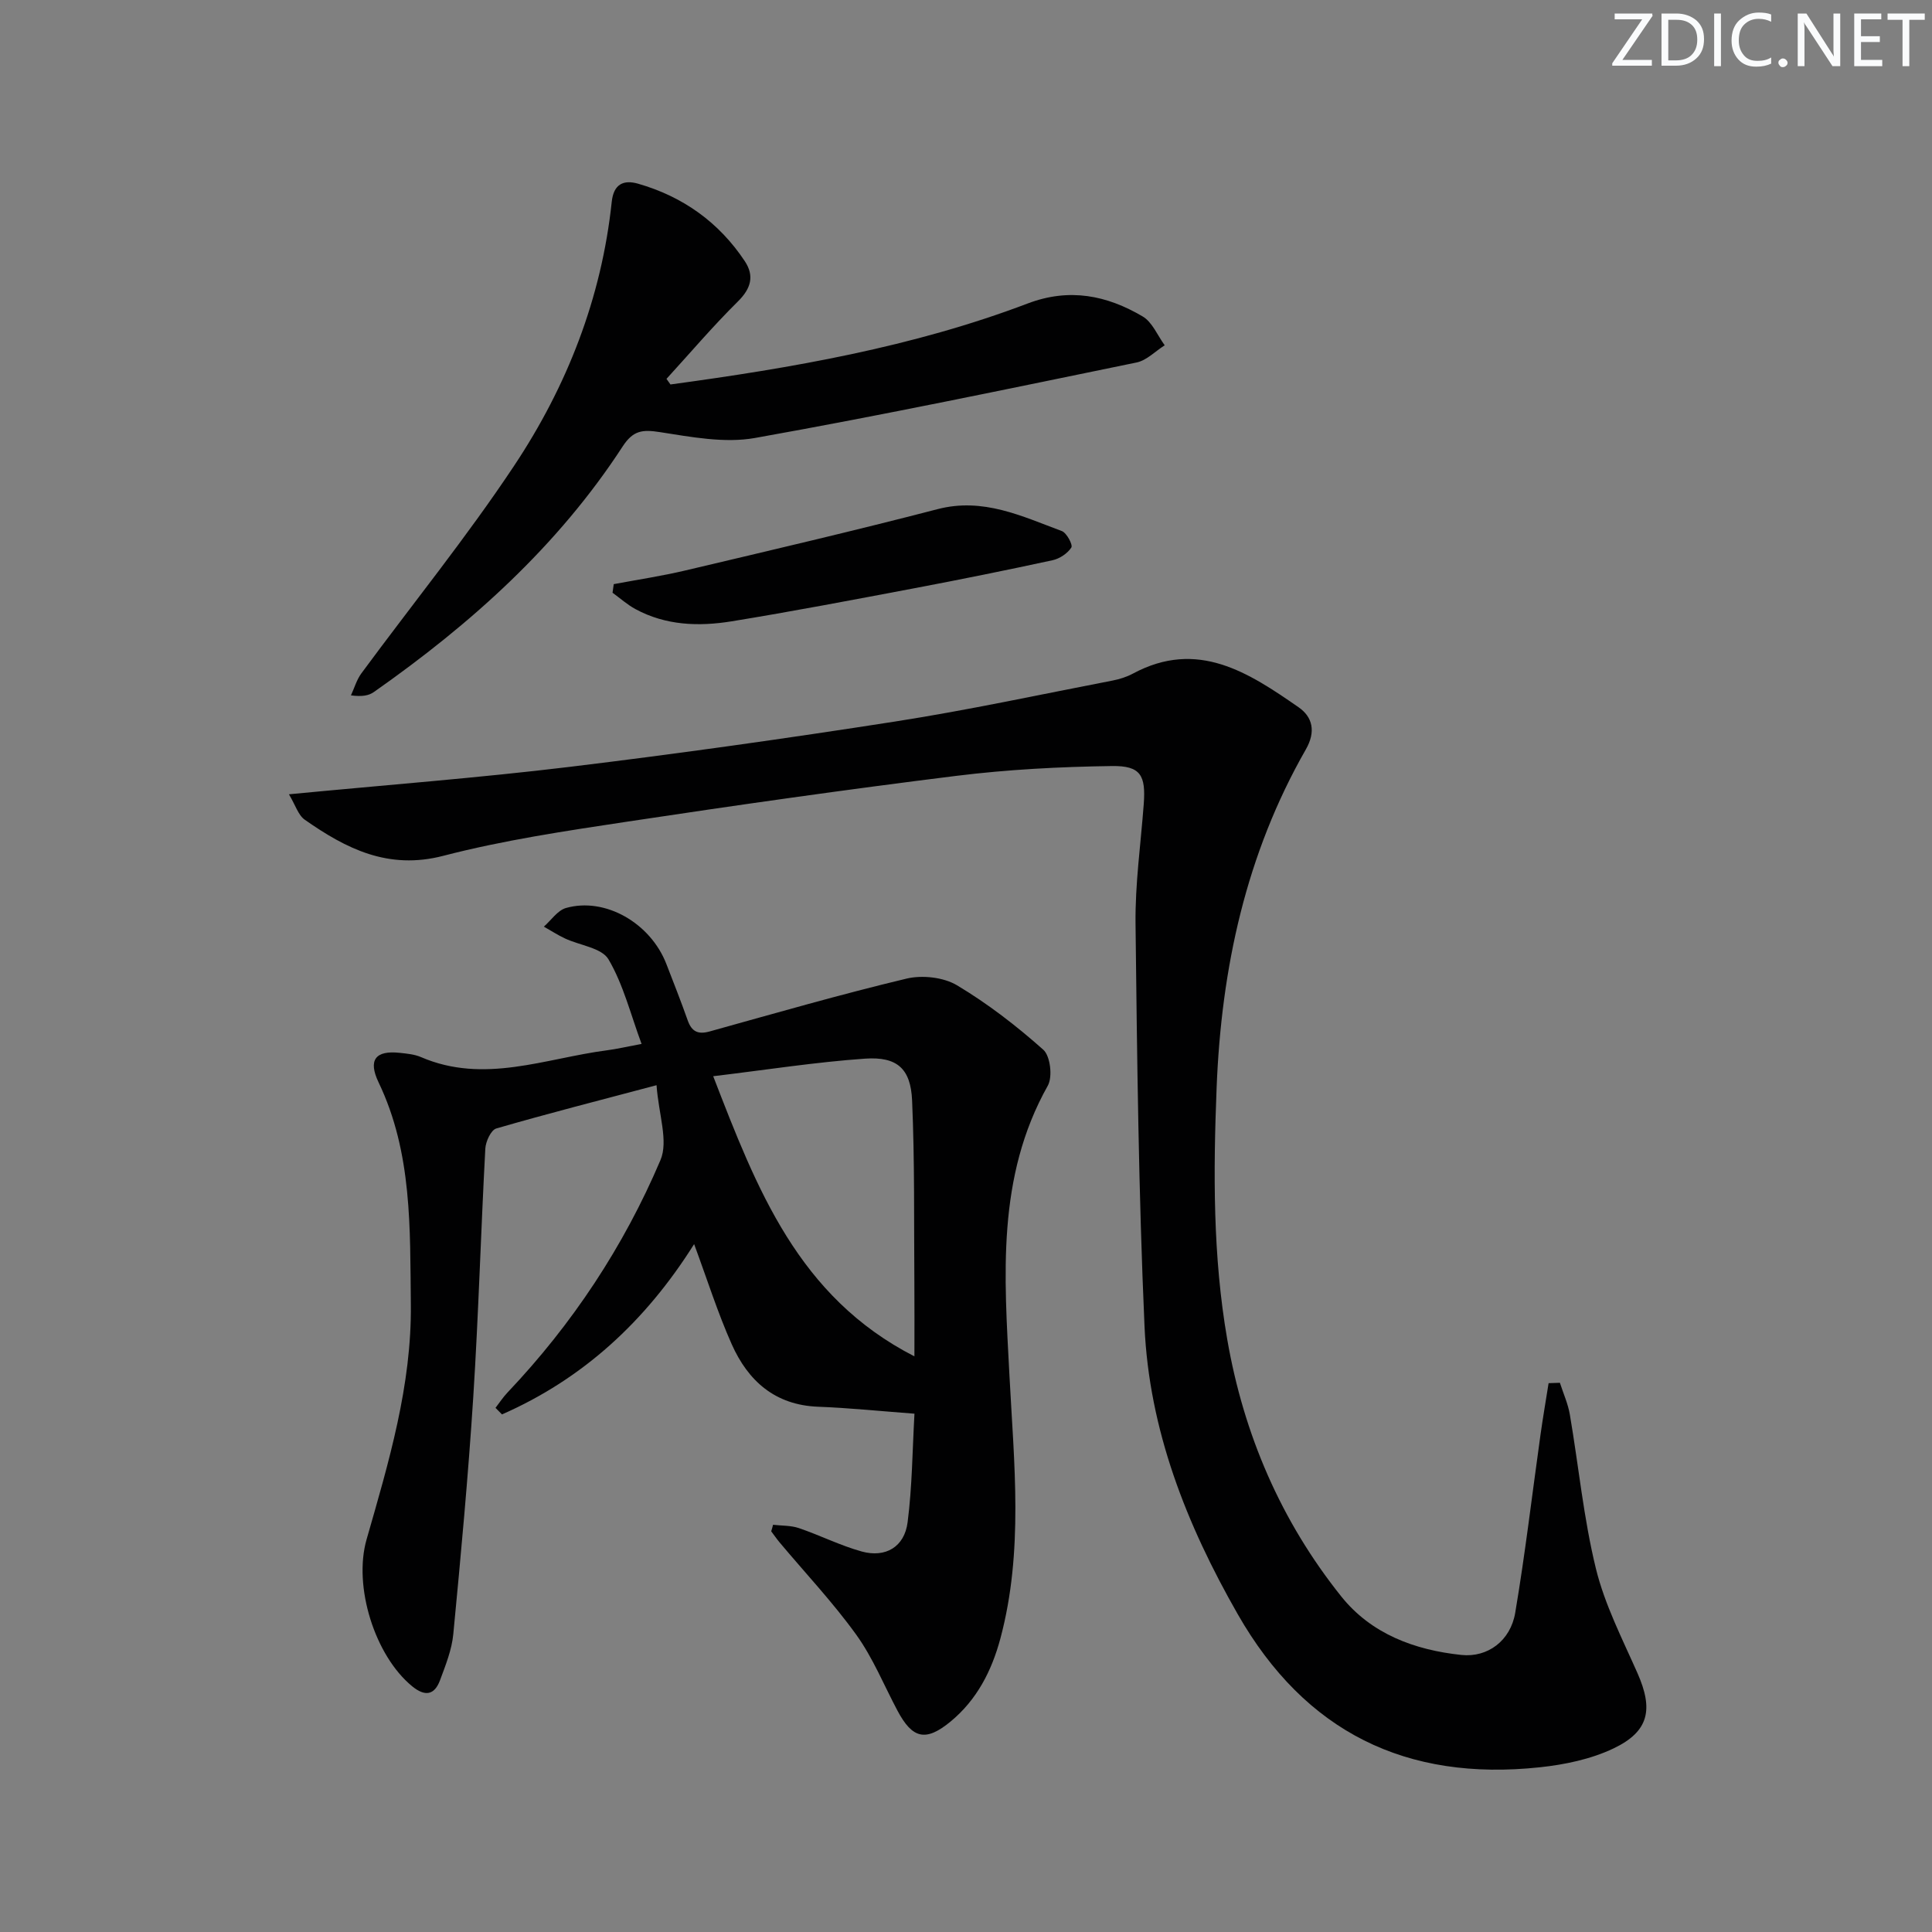 <svg enable-background="new 0 0 400 400" viewBox="0 0 400 400" xmlns="http://www.w3.org/2000/svg"><rect x="0" y="0" width="400" height="400" fill="#808080" stroke="none"/><g fill="#fafbfc"><path d="m342.2 3.2-6.3 9.2h6.1v1.2h-8.2v-.5l6.2-9.1h-5.7v-1.2h7.8v.4z"/><path d="m344 13.7v-10.9h3.1c1.6 0 3 .5 4.1 1.4 1.1 1 1.6 2.2 1.6 3.9s-.5 3-1.6 4-2.5 1.5-4.2 1.5h-3zm1.4-9.6v8.4h1.6c1.4 0 2.5-.4 3.2-1.1.8-.8 1.2-1.8 1.2-3.2s-.4-2.4-1.2-3.1-1.8-1-3.1-1z"/><path d="m356.3 2.8v10.9h-1.4v-10.9z"/><path d="m366.6 13.2c-.8.4-1.8.6-3 .6-1.6 0-2.8-.5-3.7-1.5s-1.4-2.3-1.4-3.9c0-1.7.5-3.2 1.6-4.2s2.4-1.6 4-1.6c1 0 1.9.1 2.6.4v1.5c-.8-.4-1.6-.6-2.6-.6-1.2 0-2.2.4-3 1.2s-1.1 1.9-1.1 3.3c0 1.3.4 2.3 1.1 3.1s1.6 1.1 2.8 1.1c1.1 0 2-.2 2.8-.7v1.3z"/><path d="m368.2 13c0-.3.1-.5.3-.6.2-.2.4-.3.6-.3.3 0 .5.1.7.3s.3.4.3.6-.1.5-.3.6c-.2.2-.4.3-.7.3s-.5-.1-.6-.3c-.2-.2-.3-.4-.3-.6z"/><path d="m381.1 13.7h-1.7l-5.5-8.4c-.2-.2-.3-.5-.4-.7 0 .2.1.8.1 1.5v7.6h-1.4v-10.9h1.8l5.3 8.3c.3.4.4.6.4.8 0-.3-.1-.8-.1-1.6v-7.5h1.4v10.9z"/><path d="m389.7 13.7h-5.8v-10.9h5.6v1.2h-4.2v3.5h3.9v1.2h-3.9v3.7h4.4z"/><path d="m398.4 4.1h-3.1v9.6h-1.4v-9.6h-3.1v-1.3h7.7v1.3z"/></g><path d="m160.05 315.69c1.78.21 3.67.12 5.33.68 4.39 1.49 8.58 3.62 13.03 4.85 4.93 1.36 8.85-.95 9.5-6.05.95-7.37.99-14.85 1.42-22.48-7.11-.53-13.52-1.2-19.94-1.44-8.95-.34-14.52-5.36-17.9-12.95-2.89-6.48-5.03-13.29-7.78-20.72-10.09 16.05-23.07 27.92-39.78 35.26-.45-.45-.89-.91-1.34-1.36.83-1.07 1.57-2.22 2.5-3.19 13.42-14.15 24.06-30.24 31.65-48.1 1.68-3.95-.38-9.48-.81-15.51-11.86 3.15-22.57 5.88-33.18 8.96-1.1.32-2.19 2.7-2.27 4.17-.92 17.11-1.4 34.24-2.49 51.34-1.05 16.42-2.57 32.81-4.14 49.18-.31 3.25-1.6 6.45-2.75 9.55-1.16 3.12-3.13 3.4-5.76 1.25-7.73-6.32-12.24-20.68-9.44-30.42 4.58-15.97 9.36-31.88 9.16-48.77-.19-15.6.33-31.23-6.68-45.85-2.22-4.64-.65-6.66 4.39-6.11 1.48.16 3.05.3 4.39.88 13.08 5.64 25.74.25 38.53-1.41 1.96-.25 3.89-.71 7.14-1.32-2.27-6.12-3.77-12.28-6.85-17.51-1.4-2.38-5.93-2.88-9-4.32-1.51-.71-2.92-1.62-4.38-2.45 1.52-1.33 2.83-3.36 4.58-3.86 8.11-2.3 17.51 3.12 20.79 11.61 1.5 3.87 3.03 7.74 4.41 11.65.83 2.34 2.13 2.97 4.55 2.3 13.55-3.77 27.08-7.67 40.76-10.94 3.24-.77 7.64-.29 10.44 1.38 6.36 3.8 12.33 8.41 17.87 13.34 1.46 1.29 1.96 5.61.94 7.44-10.67 18.97-9.01 39.51-7.95 59.9.95 18.27 2.96 36.51-1.87 54.56-1.81 6.74-4.89 12.73-10.33 17.21-5.13 4.22-7.88 3.56-10.98-2.27-2.8-5.27-5.08-10.93-8.54-15.73-4.83-6.7-10.55-12.76-15.87-19.11-.61-.73-1.15-1.53-1.73-2.29.15-.43.26-.89.38-1.35zm-12.39-92.87c9.05 23.39 17.6 45.68 41.66 58 0-5.54.03-10.35-.01-15.15-.1-12.61.08-25.24-.47-37.84-.29-6.6-3.12-9.1-9.72-8.65-10.22.71-20.38 2.31-31.46 3.64z" fill="#010102"/><path d="m59.82 164.45c20.39-1.96 39.27-3.4 58.05-5.67 22.56-2.73 45.08-5.91 67.54-9.41 15.06-2.35 29.97-5.58 44.94-8.47 1.45-.28 2.93-.75 4.23-1.45 13.38-7.18 23.94-.19 34.29 6.99 2.88 2 3.61 5.02 1.49 8.72-12.38 21.66-17.49 45.22-18.47 69.99-.69 17.49-.8 34.89 2.2 52.17 3.41 19.68 11.12 37.59 23.59 53.19 6.22 7.78 15.2 11.11 24.89 12.13 5.42.57 10.16-2.92 11.14-8.73 2.07-12.25 3.51-24.6 5.24-36.91.5-3.55 1.11-7.09 1.67-10.63.78-.03 1.56-.05 2.34-.08.7 2.19 1.68 4.34 2.06 6.58 1.82 10.64 2.84 21.46 5.4 31.91 1.83 7.46 5.46 14.52 8.6 21.62 3.31 7.5 2.43 12.07-4.97 15.6-4.66 2.22-10.08 3.35-15.27 3.9-27.59 2.94-48.54-7.24-62.52-31.7-10.63-18.6-18.35-38.15-19.3-59.61-1.23-27.74-1.54-55.52-1.86-83.28-.1-8.27 1.08-16.55 1.7-24.83.44-5.94-.62-7.96-6.57-7.88-10.78.15-21.6.71-32.29 2.04-22.72 2.82-45.4 6.05-68.05 9.47-12.78 1.93-25.64 3.84-38.12 7.08-11.41 2.96-20.1-1.48-28.68-7.48-1.35-.95-1.92-3.02-3.27-5.26z" fill="#010102"/><path d="m138.81 79.6c25.14-3.42 50.12-7.72 73.97-16.77 8.62-3.27 16.38-1.69 23.8 2.69 2 1.18 3.07 3.94 4.56 5.97-1.94 1.22-3.73 3.13-5.83 3.56-26.3 5.41-52.58 10.92-79.01 15.63-6.31 1.12-13.2-.21-19.7-1.22-3.57-.55-5.5-.37-7.67 2.95-13.45 20.68-31.49 36.81-51.53 50.87-1.03.72-2.36 1-4.74.69.71-1.53 1.18-3.23 2.16-4.56 10.55-14.32 21.78-28.17 31.61-42.96 10.96-16.47 18.11-34.73 20.22-54.64.39-3.73 2.47-4.63 5.45-3.78 9.27 2.66 16.75 7.98 22.1 16.04 2.02 3.05 1.3 5.66-1.44 8.36-5.16 5.1-9.87 10.65-14.77 16.01.27.4.54.78.82 1.16z" fill="#010102"/><path d="m127.07 120.94c4.96-.93 9.96-1.68 14.86-2.84 17.43-4.12 34.87-8.19 52.2-12.69 9.43-2.45 17.45 1.47 25.71 4.54 1.01.38 2.32 2.87 1.97 3.41-.79 1.22-2.42 2.31-3.89 2.63-9.56 2.07-19.15 4.01-28.77 5.83-12.55 2.37-25.09 4.77-37.69 6.82-6.79 1.1-13.63.87-19.91-2.54-1.69-.92-3.16-2.24-4.73-3.38.09-.59.17-1.19.25-1.78z" fill="#010102"/></svg>